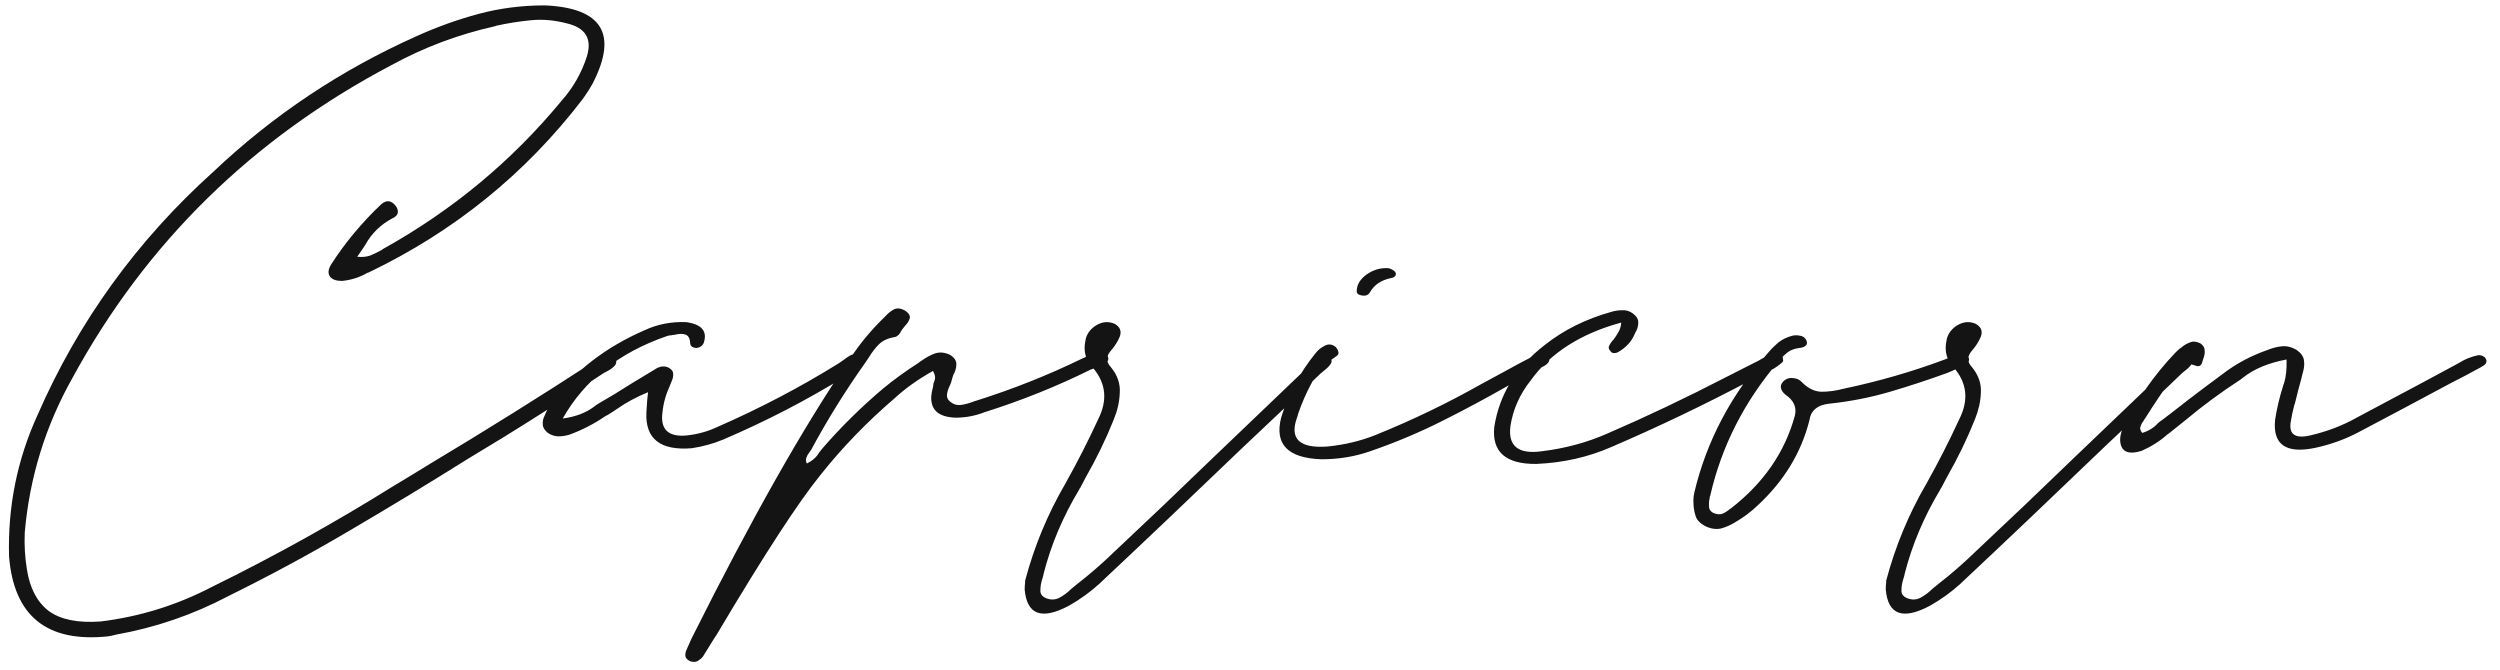 <svg width="138" height="37" viewBox="0 0 138 37" fill="none" xmlns="http://www.w3.org/2000/svg">
<path d="M19.719 14.172C19.875 13.953 20.023 13.734 20.164 13.516C20.508 12.891 21 12.406 21.641 12.062C21.969 11.922 22.047 11.703 21.875 11.406C21.625 11.062 21.352 11.016 21.055 11.266C19.977 12.281 19.047 13.398 18.266 14.617C18.109 14.883 18.094 15.102 18.219 15.273C18.344 15.43 18.562 15.508 18.875 15.508C19.375 15.461 19.844 15.312 20.281 15.062C20.297 15.062 20.32 15.055 20.352 15.039C25.07 12.773 29 9.594 32.141 5.5C32.359 5.203 32.555 4.898 32.727 4.586C34.117 1.867 33.234 0.438 30.078 0.297C28.812 0.297 27.594 0.453 26.422 0.766C25.266 1.078 24.133 1.484 23.023 1.984C18.82 3.859 15.07 6.359 11.773 9.484C7.555 13.281 4.32 17.758 2.07 22.914C0.945 25.383 0.422 27.984 0.5 30.719C0.766 34.016 2.594 35.484 5.984 35.125C6.062 35.109 6.141 35.094 6.219 35.078C6.281 35.062 6.344 35.047 6.406 35.031C8.594 34.641 10.664 33.93 12.617 32.898C14.898 31.773 17.125 30.57 19.297 29.289C21.484 28.008 23.648 26.695 25.789 25.352C26.492 24.93 27.188 24.508 27.875 24.086C29.719 22.945 31.547 21.773 33.359 20.57C33.406 20.555 33.453 20.531 33.5 20.5C33.688 20.406 33.836 20.297 33.945 20.172C34.055 20.031 34.039 19.867 33.898 19.68C33.758 19.508 33.609 19.453 33.453 19.516C33.312 19.562 33.172 19.648 33.031 19.773C32.969 19.836 32.906 19.883 32.844 19.914C29.844 21.867 26.805 23.766 23.727 25.609C23.07 26.016 22.414 26.414 21.758 26.805C18.508 28.836 15.148 30.703 11.68 32.406C9.758 33.406 7.719 34.039 5.562 34.305C4.297 34.398 3.336 34.203 2.68 33.719C2.039 33.219 1.641 32.453 1.484 31.422C1.375 30.75 1.336 30.07 1.367 29.383C1.633 26.352 2.508 23.516 3.992 20.875C8.055 13.406 13.922 7.648 21.594 3.602C23.391 2.617 25.305 1.898 27.336 1.445C27.352 1.43 27.367 1.422 27.383 1.422C28.023 1.281 28.664 1.18 29.305 1.117C29.945 1.055 30.594 1.109 31.25 1.281C32.312 1.516 32.695 2.125 32.398 3.109C32.102 4.031 31.633 4.852 30.992 5.57C28.258 8.883 24.984 11.602 21.172 13.727C21.141 13.742 21.109 13.766 21.078 13.797C20.875 13.906 20.664 14.008 20.445 14.102C20.227 14.18 19.984 14.203 19.719 14.172ZM31.062 23.102C32.266 20.977 34.18 19.461 36.805 18.555C36.883 18.523 36.969 18.508 37.062 18.508C37.109 18.492 37.164 18.484 37.227 18.484C37.461 18.422 37.656 18.414 37.812 18.461C37.984 18.508 38.078 18.656 38.094 18.906C38.094 19.094 38.211 19.195 38.445 19.211C38.648 19.18 38.781 19.086 38.844 18.93C39.062 18.289 38.742 17.906 37.883 17.781C37.055 17.75 36.289 17.898 35.586 18.227C33.43 19.164 31.719 20.484 30.453 22.188C30.328 22.375 30.219 22.578 30.125 22.797C30.109 22.828 30.094 22.867 30.078 22.914C29.984 23.086 29.945 23.258 29.961 23.43C29.961 23.586 30.055 23.742 30.242 23.898C30.43 24.023 30.625 24.086 30.828 24.086C31.031 24.086 31.234 24.055 31.438 23.992C32.156 23.727 32.82 23.383 33.43 22.961C33.508 22.93 33.578 22.891 33.641 22.844C33.797 22.75 33.953 22.648 34.109 22.539C34.578 22.211 35.133 21.914 35.773 21.648C35.758 21.805 35.742 21.945 35.727 22.07C35.711 22.32 35.695 22.555 35.68 22.773C35.617 24.227 36.453 24.883 38.188 24.742C38.797 24.648 39.367 24.492 39.898 24.273C42.273 23.258 44.523 22.094 46.648 20.781C46.93 20.594 47.195 20.383 47.445 20.148C47.523 20.086 47.586 20.008 47.633 19.914C47.68 19.82 47.656 19.734 47.562 19.656C47.438 19.547 47.312 19.508 47.188 19.539C47.062 19.555 46.945 19.602 46.836 19.68C46.758 19.727 46.68 19.781 46.602 19.844C46.508 19.906 46.406 19.977 46.297 20.055C44.188 21.367 41.953 22.539 39.594 23.57C39.062 23.82 38.492 23.977 37.883 24.039C36.977 24.117 36.531 23.773 36.547 23.008C36.578 22.43 36.711 21.883 36.945 21.367C36.992 21.242 37.039 21.125 37.086 21.016C37.148 20.875 37.172 20.742 37.156 20.617C37.156 20.492 37.07 20.383 36.898 20.289C36.758 20.227 36.617 20.211 36.477 20.242C36.352 20.273 36.234 20.328 36.125 20.406C35.703 20.656 35.289 20.906 34.883 21.156C34.273 21.547 33.656 21.922 33.031 22.281C32.953 22.328 32.875 22.383 32.797 22.445C32.344 22.789 31.766 23.008 31.062 23.102ZM51.5 20.477C51.578 20.617 51.617 20.734 51.617 20.828C51.617 20.906 51.602 20.984 51.57 21.062C51.555 21.094 51.539 21.133 51.523 21.18C51.523 21.242 51.516 21.305 51.5 21.367C51.453 21.539 51.422 21.703 51.406 21.859C51.359 22.625 51.805 23.023 52.742 23.055C53.305 23.055 53.844 22.953 54.359 22.75C56.391 22.109 58.336 21.328 60.195 20.406C60.289 20.375 60.398 20.336 60.523 20.289C60.742 20.211 60.922 20.117 61.062 20.008C61.219 19.898 61.219 19.734 61.062 19.516C60.922 19.375 60.758 19.336 60.57 19.398C60.383 19.445 60.195 19.531 60.008 19.656C59.914 19.719 59.82 19.766 59.727 19.797C57.867 20.703 55.922 21.477 53.891 22.117C53.828 22.133 53.758 22.156 53.68 22.188C53.477 22.266 53.266 22.32 53.047 22.352C52.828 22.383 52.625 22.32 52.438 22.164C52.312 22.055 52.258 21.93 52.273 21.789C52.289 21.648 52.328 21.508 52.391 21.367C52.438 21.273 52.477 21.18 52.508 21.086C52.539 20.961 52.578 20.828 52.625 20.688C52.734 20.5 52.789 20.312 52.789 20.125C52.805 19.922 52.688 19.742 52.438 19.586C52.141 19.445 51.859 19.422 51.594 19.516C51.344 19.609 51.102 19.742 50.867 19.914C50.805 19.945 50.75 19.984 50.703 20.031C50.016 20.469 49.367 20.938 48.758 21.438C47.539 22.469 46.422 23.57 45.406 24.742C45.344 24.82 45.281 24.898 45.219 24.977C45.078 25.227 44.852 25.43 44.539 25.586C44.477 25.461 44.469 25.352 44.516 25.258C44.547 25.164 44.594 25.078 44.656 25C44.703 24.938 44.742 24.883 44.773 24.836C45.664 23.18 46.664 21.57 47.773 20.008C47.852 19.898 47.93 19.781 48.008 19.656C48.148 19.422 48.32 19.203 48.523 19C48.727 18.797 49.023 18.664 49.414 18.602C49.477 18.586 49.539 18.547 49.602 18.484C49.664 18.422 49.711 18.352 49.742 18.273C49.805 18.18 49.875 18.086 49.953 17.992C50.078 17.867 50.164 17.734 50.211 17.594C50.258 17.453 50.188 17.312 50 17.172C49.75 17.016 49.531 16.984 49.344 17.078C49.172 17.172 49.016 17.297 48.875 17.453C48.844 17.484 48.805 17.523 48.758 17.57C48.055 18.258 47.438 19.008 46.906 19.82C44.406 23.461 41.492 28.609 38.164 35.266C38.07 35.484 37.977 35.695 37.883 35.898C37.836 36.023 37.82 36.133 37.836 36.227C37.852 36.336 37.945 36.43 38.117 36.508C38.273 36.555 38.406 36.547 38.516 36.484C38.625 36.422 38.719 36.344 38.797 36.25C39 35.922 39.203 35.594 39.406 35.266C39.484 35.156 39.555 35.047 39.617 34.938C42.18 30.625 44.07 27.719 45.289 26.219C46.492 24.703 47.859 23.289 49.391 21.977C49.984 21.43 50.688 20.93 51.5 20.477ZM56.586 32.055C56.586 32.086 56.586 32.117 56.586 32.148C56.57 32.273 56.562 32.406 56.562 32.547C56.688 33.938 57.5 34.234 59 33.438C59.609 33.094 60.164 32.695 60.664 32.242C63.195 29.867 65.859 27.336 68.656 24.648C70.172 23.227 71.594 21.875 72.922 20.594C72.969 20.562 73.016 20.523 73.062 20.477C73.234 20.352 73.367 20.219 73.461 20.078C73.555 19.922 73.5 19.773 73.297 19.633C73.125 19.539 72.969 19.539 72.828 19.633C72.703 19.711 72.594 19.82 72.5 19.961C72.438 20.039 72.375 20.102 72.312 20.148C70.656 21.727 68.875 23.43 66.969 25.258C65.047 27.117 63.242 28.836 61.555 30.414C60.883 31.07 60.164 31.695 59.398 32.289C59.32 32.352 59.234 32.422 59.141 32.5C58.938 32.703 58.719 32.867 58.484 32.992C58.25 33.117 58 33.125 57.734 33.016C57.516 32.922 57.414 32.773 57.43 32.57C57.43 32.367 57.469 32.148 57.547 31.914C57.578 31.82 57.602 31.727 57.617 31.633C58.023 30.055 58.672 28.523 59.562 27.039C59.578 26.992 59.602 26.953 59.633 26.922C59.727 26.734 59.82 26.555 59.914 26.383C60.523 25.32 61.047 24.242 61.484 23.148C61.688 22.648 61.797 22.156 61.812 21.672C61.844 21.172 61.68 20.703 61.32 20.266C61.039 19.969 61.047 19.656 61.344 19.328C61.547 19.094 61.703 18.844 61.812 18.578C61.922 18.281 61.828 18.047 61.531 17.875C61.172 17.719 60.812 17.758 60.453 17.992C60.141 18.211 59.961 18.484 59.914 18.812C59.789 19.391 59.93 19.891 60.336 20.312C61.055 21.156 61.148 22.102 60.617 23.148C60.07 24.336 59.469 25.516 58.812 26.688C57.828 28.375 57.086 30.164 56.586 32.055ZM72.945 25.352C73.898 25.352 74.797 25.203 75.641 24.906C77 24.438 78.305 23.891 79.555 23.266C80.805 22.641 82.031 21.984 83.234 21.297C83.875 20.938 84.531 20.578 85.203 20.219C85.328 20.156 85.422 20.078 85.484 19.984C85.547 19.891 85.531 19.781 85.438 19.656C85.312 19.516 85.18 19.461 85.039 19.492C84.914 19.508 84.797 19.555 84.688 19.633C84.656 19.648 84.625 19.664 84.594 19.68C84.047 19.961 83.508 20.25 82.977 20.547C82.695 20.703 82.406 20.859 82.109 21.016C82.016 21.062 81.914 21.117 81.805 21.18C79.93 22.242 77.969 23.188 75.922 24.016C75.094 24.344 74.211 24.555 73.273 24.648C71.742 24.758 71.18 24.234 71.586 23.078C71.617 23 71.641 22.922 71.656 22.844C71.859 22.25 72.109 21.68 72.406 21.133C72.688 20.57 73.133 20.086 73.742 19.68C73.852 19.617 73.898 19.539 73.883 19.445C73.867 19.352 73.82 19.258 73.742 19.164C73.539 18.992 73.328 18.969 73.109 19.094C72.922 19.188 72.766 19.312 72.641 19.469C71.75 20.562 71.109 21.758 70.719 23.055C70.344 24.523 71.086 25.289 72.945 25.352ZM75.148 16.305C75.367 16.352 75.523 16.297 75.617 16.141C75.852 15.719 76.25 15.453 76.812 15.344C76.906 15.328 76.977 15.289 77.023 15.227C77.07 15.148 77.062 15.07 77 14.992C76.953 14.945 76.898 14.906 76.836 14.875C76.773 14.844 76.711 14.82 76.648 14.805C76.211 14.773 75.805 14.891 75.43 15.156C75.07 15.422 74.891 15.727 74.891 16.07C74.891 16.133 74.914 16.188 74.961 16.234C75.008 16.266 75.07 16.289 75.148 16.305ZM89.492 17.805C89.477 18.023 89.422 18.203 89.328 18.344C89.25 18.484 89.164 18.617 89.07 18.742C88.961 18.852 88.875 18.977 88.812 19.117C88.797 19.148 88.797 19.195 88.812 19.258C88.844 19.32 88.883 19.375 88.93 19.422C88.977 19.469 89.031 19.492 89.094 19.492C89.172 19.492 89.242 19.477 89.305 19.445C89.773 19.18 90.094 18.82 90.266 18.367C90.375 18.195 90.43 18.016 90.43 17.828C90.445 17.641 90.352 17.469 90.148 17.312C89.961 17.172 89.758 17.109 89.539 17.125C89.336 17.125 89.133 17.156 88.93 17.219C87.539 17.609 86.328 18.211 85.297 19.023C83.703 20.242 82.766 21.758 82.484 23.57C82.344 24.945 83.117 25.625 84.805 25.609C86.289 25.547 87.672 25.234 88.953 24.672C91.5 23.578 94.047 22.359 96.594 21.016C97 20.812 97.391 20.617 97.766 20.43C98 20.305 98.211 20.156 98.398 19.984C98.43 19.953 98.438 19.906 98.422 19.844C98.422 19.766 98.406 19.711 98.375 19.68C98.344 19.633 98.289 19.602 98.211 19.586C98.148 19.555 98.086 19.539 98.023 19.539C97.711 19.586 97.43 19.688 97.18 19.844C97.086 19.906 97 19.953 96.922 19.984C96.406 20.25 95.867 20.523 95.305 20.805C93.07 21.961 90.867 23.008 88.695 23.945C87.586 24.43 86.398 24.75 85.133 24.906C83.82 25.094 83.234 24.633 83.375 23.523C83.516 22.602 83.891 21.758 84.5 20.992C85.594 19.477 87.258 18.414 89.492 17.805ZM93.477 27.695C93.477 27.977 93.516 28.234 93.594 28.469C93.656 28.688 93.828 28.875 94.109 29.031C94.422 29.188 94.719 29.234 95 29.172C95.281 29.094 95.547 28.977 95.797 28.82C96.25 28.555 96.656 28.25 97.016 27.906C98.469 26.562 99.422 25 99.875 23.219C99.953 22.656 100.328 22.344 101 22.281C102.156 22.156 103.266 21.938 104.328 21.625C105.391 21.312 106.438 20.969 107.469 20.594C107.828 20.453 108.164 20.289 108.477 20.102C108.492 20.086 108.516 20.078 108.547 20.078C108.625 20.031 108.672 19.969 108.688 19.891C108.703 19.812 108.68 19.734 108.617 19.656C108.477 19.516 108.305 19.477 108.102 19.539C107.93 19.602 107.758 19.672 107.586 19.75C107.508 19.781 107.43 19.812 107.352 19.844C105.555 20.516 103.688 21.055 101.75 21.461C101.344 21.57 100.938 21.625 100.531 21.625C100.141 21.609 99.773 21.422 99.43 21.062C99.32 20.953 99.18 20.891 99.008 20.875C98.836 20.844 98.68 20.875 98.539 20.969C98.367 21.094 98.289 21.234 98.305 21.391C98.32 21.531 98.406 21.664 98.562 21.789C99.016 22.102 99.188 22.484 99.078 22.938C98.531 24.953 97.352 26.664 95.539 28.07C95.523 28.086 95.508 28.094 95.492 28.094C95.367 28.203 95.234 28.289 95.094 28.352C94.938 28.414 94.758 28.398 94.555 28.305C94.43 28.227 94.359 28.133 94.344 28.023C94.328 27.898 94.328 27.781 94.344 27.672C94.344 27.625 94.352 27.586 94.367 27.555C94.367 27.492 94.375 27.438 94.391 27.391C94.406 27.375 94.414 27.352 94.414 27.32C95.039 24.617 96.289 22.164 98.164 19.961C98.195 19.93 98.219 19.898 98.234 19.867C98.375 19.711 98.523 19.57 98.68 19.445C98.852 19.32 99.062 19.242 99.312 19.211C99.484 19.195 99.609 19.148 99.688 19.07C99.766 18.992 99.766 18.883 99.688 18.742C99.609 18.617 99.5 18.547 99.359 18.531C99.219 18.5 99.078 18.5 98.938 18.531C98.641 18.609 98.383 18.734 98.164 18.906C97.961 19.078 97.773 19.266 97.602 19.469C95.555 21.781 94.195 24.359 93.523 27.203C93.492 27.344 93.477 27.469 93.477 27.578C93.477 27.625 93.477 27.664 93.477 27.695ZM104.117 32.055C104.117 32.086 104.117 32.117 104.117 32.148C104.102 32.273 104.094 32.406 104.094 32.547C104.219 33.938 105.031 34.234 106.531 33.438C107.141 33.094 107.695 32.695 108.195 32.242C110.727 29.867 113.391 27.336 116.188 24.648C117.703 23.227 119.125 21.875 120.453 20.594C120.5 20.562 120.547 20.523 120.594 20.477C120.766 20.352 120.898 20.219 120.992 20.078C121.086 19.922 121.031 19.773 120.828 19.633C120.656 19.539 120.5 19.539 120.359 19.633C120.234 19.711 120.125 19.82 120.031 19.961C119.969 20.039 119.906 20.102 119.844 20.148C118.188 21.727 116.406 23.43 114.5 25.258C112.578 27.117 110.773 28.836 109.086 30.414C108.414 31.07 107.695 31.695 106.93 32.289C106.852 32.352 106.766 32.422 106.672 32.5C106.469 32.703 106.25 32.867 106.016 32.992C105.781 33.117 105.531 33.125 105.266 33.016C105.047 32.922 104.945 32.773 104.961 32.57C104.961 32.367 105 32.148 105.078 31.914C105.109 31.82 105.133 31.727 105.148 31.633C105.555 30.055 106.203 28.523 107.094 27.039C107.109 26.992 107.133 26.953 107.164 26.922C107.258 26.734 107.352 26.555 107.445 26.383C108.055 25.32 108.578 24.242 109.016 23.148C109.219 22.648 109.328 22.156 109.344 21.672C109.375 21.172 109.211 20.703 108.852 20.266C108.57 19.969 108.578 19.656 108.875 19.328C109.078 19.094 109.234 18.844 109.344 18.578C109.453 18.281 109.359 18.047 109.062 17.875C108.703 17.719 108.344 17.758 107.984 17.992C107.672 18.211 107.492 18.484 107.445 18.812C107.32 19.391 107.461 19.891 107.867 20.312C108.586 21.156 108.68 22.102 108.148 23.148C107.602 24.336 107 25.516 106.344 26.688C105.359 28.375 104.617 30.164 104.117 32.055ZM126.219 19.844C126.234 20.375 126.188 20.812 126.078 21.156C126.047 21.219 126.023 21.289 126.008 21.367C125.82 21.961 125.68 22.562 125.586 23.172C125.445 24.547 126.188 25.062 127.812 24.719C128.672 24.531 129.469 24.242 130.203 23.852C131.922 22.945 133.625 22.039 135.312 21.133C135.781 20.898 136.242 20.656 136.695 20.406C136.852 20.328 137 20.242 137.141 20.148C137.281 20.023 137.289 19.883 137.164 19.727C137.055 19.633 136.93 19.594 136.789 19.609C136.414 19.688 136.078 19.82 135.781 20.008C135.703 20.055 135.633 20.094 135.57 20.125C134.961 20.453 134.352 20.781 133.742 21.109C132.539 21.75 131.336 22.391 130.133 23.031C129.336 23.484 128.461 23.82 127.508 24.039C126.68 24.227 126.328 23.969 126.453 23.266C126.5 22.969 126.562 22.672 126.641 22.375C126.672 22.297 126.695 22.219 126.711 22.141C126.805 21.75 126.906 21.359 127.016 20.969C127.047 20.844 127.078 20.719 127.109 20.594C127.188 20.344 127.211 20.109 127.18 19.891C127.148 19.672 127.008 19.477 126.758 19.305C126.477 19.148 126.203 19.086 125.938 19.117C125.672 19.148 125.406 19.219 125.141 19.328C124.25 19.641 123.445 20.07 122.727 20.617C122.07 21.102 121.414 21.594 120.758 22.094C120.305 22.453 119.852 22.805 119.398 23.148C119.305 23.211 119.211 23.281 119.117 23.359C118.898 23.609 118.609 23.789 118.25 23.898C118.141 23.758 118.109 23.641 118.156 23.547C118.188 23.438 118.242 23.336 118.32 23.242C118.336 23.195 118.359 23.156 118.391 23.125C118.891 22.328 119.422 21.539 119.984 20.758C120.016 20.711 120.055 20.656 120.102 20.594C120.195 20.422 120.32 20.281 120.477 20.172C120.648 20.062 120.898 20.07 121.227 20.195C121.32 20.227 121.398 20.219 121.461 20.172C121.523 20.109 121.562 20.031 121.578 19.938C121.594 19.875 121.617 19.805 121.648 19.727C121.695 19.586 121.711 19.453 121.695 19.328C121.695 19.188 121.617 19.062 121.461 18.953C121.242 18.844 121.047 18.828 120.875 18.906C120.703 18.969 120.547 19.062 120.406 19.188C120.391 19.203 120.375 19.211 120.359 19.211C120.266 19.289 120.172 19.375 120.078 19.469C118.891 20.719 117.938 22.086 117.219 23.57C117.109 23.773 117.047 23.992 117.031 24.227C117.031 24.914 117.43 25.133 118.227 24.883C118.758 24.648 119.234 24.344 119.656 23.969C119.688 23.953 119.711 23.938 119.727 23.922C120.039 23.672 120.352 23.422 120.664 23.172C121.617 22.375 122.625 21.633 123.688 20.945C123.719 20.914 123.758 20.883 123.805 20.852C124.414 20.367 125.219 20.031 126.219 19.844Z" fill="#141414"/>
</svg>
